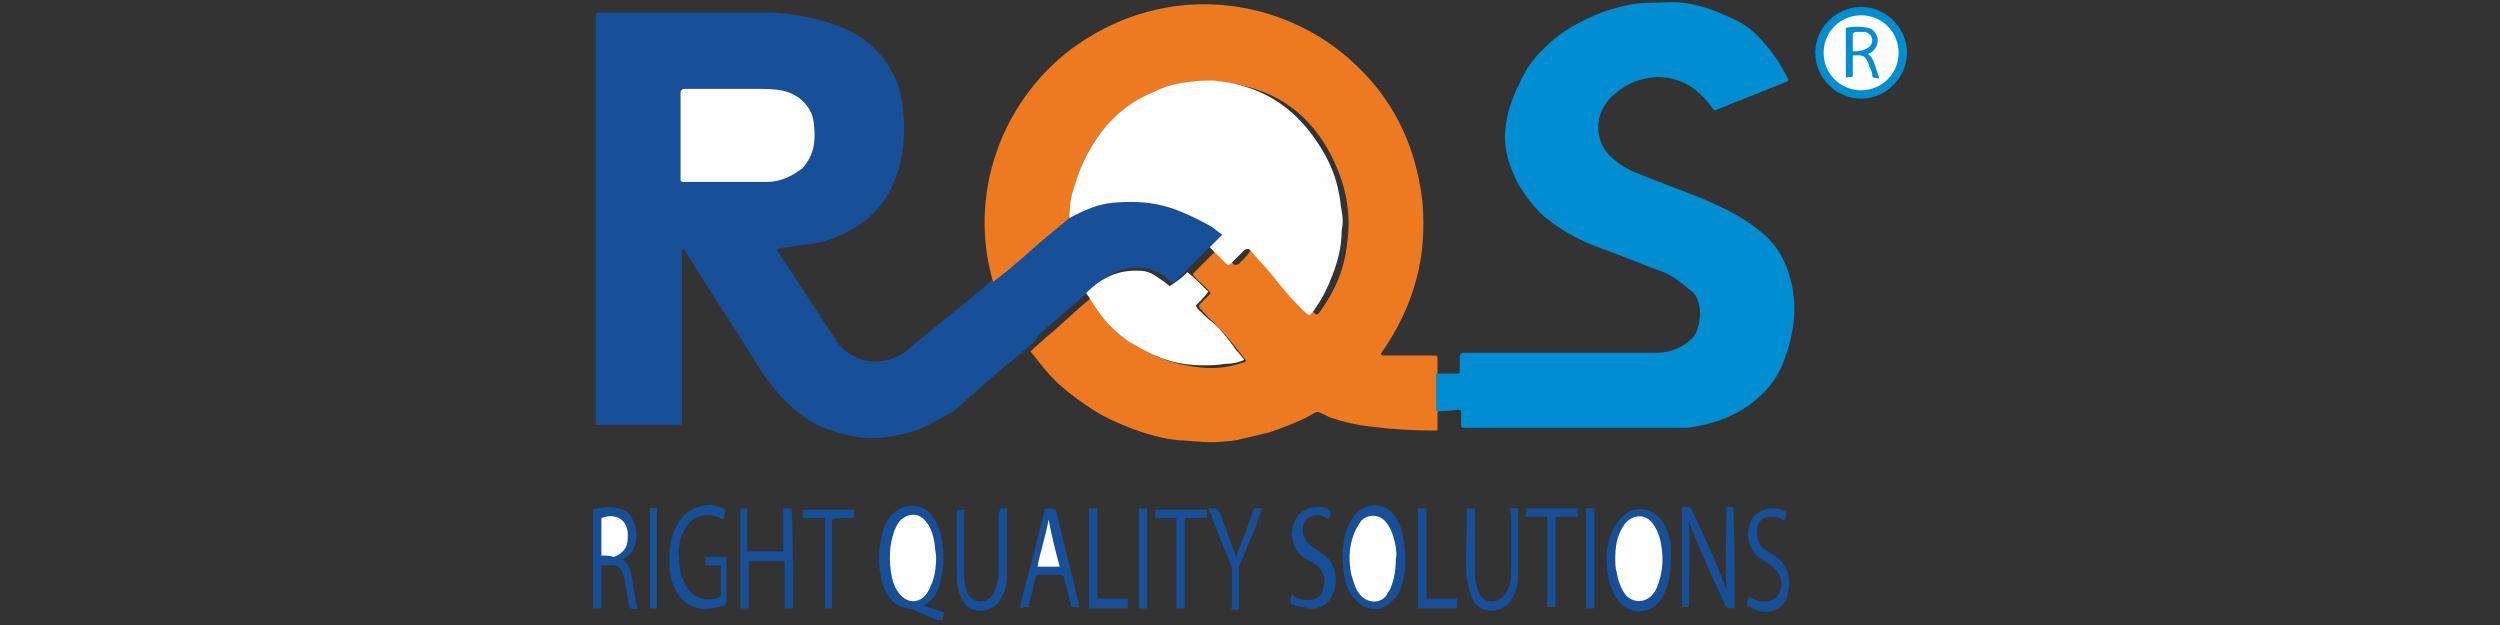 <?xml version="1.0" encoding="utf-8"?>
<!-- Generator: Adobe Illustrator 24.1.2, SVG Export Plug-In . SVG Version: 6.00 Build 0)  -->
<svg version="1.1" id="Warstwa_1" xmlns="http://www.w3.org/2000/svg" xmlns:xlink="http://www.w3.org/1999/xlink" x="0px" y="0px"
	 viewBox="0 0 180 45" style="enable-background:new 0 0 180 45;" xml:space="preserve">
<rect x="0" y="0" width="180" height="45" fill="#333333" stroke="none"/>
<style type="text/css">
	.st0{fill:#174F98;}
	.st1{fill:#ED7A21;}
	.st2{fill:#018DD1;}
	.st3{fill:#018ED1;}
	.st4{fill:#174F99;}
	.st5{fill:#184F99;}
	.st6{fill:#185099;}
	.st7{fill:#1B529A;}
	.st8{fill:#FEFEFE;}
	.st9{fill:#FDFEFE;}
	.st10{fill:#028ED1;}
</style>
<g>
	<path class="st0" d="M73.9,25.1c-0.5,0.4-1,0.9-1.6,1.3c-1.1,1-2.3,2-3.4,3c-0.2,0.2-0.4,0.3-0.6,0.4c-0.7,0.4-1.4,0.8-2.1,1.1
		c-0.8,0.3-1.7,0.5-2.6,0.6c-1.5,0.2-2.9-0.2-4.3-0.7c-0.8-0.3-1.6-0.9-2.3-1.5c-1.1-1-2-2.2-2.7-3.4c-1.6-2.6-3.3-5.1-4.9-7.7
		c0-0.1-0.1-0.1-0.1-0.2c-0.1,0-0.2-0.1-0.2,0.1c0,0.1,0,0.2,0,0.2c0,4,0,8,0,12c0,0.3,0,0.3-0.3,0.3c-1.9,0-3.8,0-5.6,0
		c-0.3,0-0.3,0-0.3-0.3c0-9.7,0-19.4,0-29.1c0-0.2,0-0.3,0.3-0.3c4,0,7.9,0,11.9,0c1.9,0,3.8,0.4,5.6,1.1c1.4,0.6,2.5,1.5,3.3,2.8
		c0.6,0.9,0.9,1.9,1,3c0.2,1.6,0.1,3.2-0.4,4.7c-0.7,2.1-2,3.5-4,4.4c-1,0.5-2.1,0.7-3.3,0.8c-0.4,0.1-0.9,0.1-1.3,0.2
		c-0.1,0.1,0,0.1,0,0.2c1.4,2.1,2.8,4.3,4.2,6.4c0.5,0.8,1.3,1.3,2.3,1.5c0.5,0.1,1,0,1.5-0.1c0.7-0.2,1.3-0.6,1.8-1.1
		c0.9-0.7,1.8-1.5,2.7-2.2c1-0.8,2-1.6,3-2.5c0.1,0,0.1-0.1,0.2-0.2c0-0.1,0.1-0.1,0.2-0.2c1.7-1.4,3.4-2.8,5-4.2
		c0.1-0.1,0.2-0.1,0.2-0.2c1-0.6,2-1,3.1-1.1c0.5,0,1.1-0.1,1.6-0.1c1.4,0,2.7,0.4,4,0.9c0.6,0.2,1.1,0.5,1.7,0.8
		c0.2,0.1,0.4,0.3,0.7,0.5c0.2,0.1,0.2,0.2,0,0.4c-0.2,0.2-0.5,0.5-0.7,0.7c-0.6,0.6-1.2,1.2-1.9,1.9c-0.3,0.3-0.6,0.6-0.9,0.9
		c-0.2,0.2-0.3,0.2-0.5,0c-0.5-0.5-1.1-0.8-1.8-0.9c-0.8-0.1-1.6,0-2.3,0.4c-0.6,0.3-1.1,0.7-1.6,1.2c-1.2,1-2.4,2.1-3.6,3.1
		C74.5,24.6,74.2,24.9,73.9,25.1z"/>
	<path class="st1" d="M77,15.7c-1.1,0.9-2.2,1.8-3.3,2.8c-0.7,0.6-1.4,1.2-2.2,1.8c-2-6.9,1.1-14,6.7-17.5
		c6.5-4.1,14.1-2.8,18.9,1.4c3.1,2.7,4.8,6.1,5.3,10.2c0.4,4.1-0.6,7.7-3,11.1c0.1,0.1,0.2,0.1,0.4,0.1c1.1,0,2.3,0,3.4,0
		c0.3,0,0.3,0,0.3,0.3c0,0.4,0,0.7,0,1.1c0.1,0.1,0.1,0.2,0.1,0.3c0,0.7,0,1.4,0,2.1c0,0.1,0,0.2-0.1,0.3c0,0.4,0,0.8,0,1.1
		c0,0.2,0,0.2-0.2,0.2c-1.6,0-3.2-0.1-4.7-0.3c-0.9-0.1-1.8-0.3-2.7-0.6c-0.3-0.1-0.6-0.3-0.9-0.4c-0.1-0.1-0.2,0-0.3,0
		c-1,0.6-2.1,1-3.2,1.4c-0.8,0.2-1.7,0.4-2.5,0.6c-0.9,0.1-1.7,0.2-2.6,0.1c-0.5,0-1-0.1-1.5-0.1c-1.1-0.1-2.2-0.4-3.3-0.8
		c-1-0.4-2-0.8-2.9-1.4c-0.8-0.5-1.6-1.1-2.3-1.7c-0.8-0.7-1.5-1.6-2.2-2.5c0.4-0.4,0.8-0.7,1.1-1c1.1-0.9,2.1-1.9,3.2-2.8
		c0,0,0.1,0,0.1-0.1c0.1,0,0.2,0.1,0.2,0.2c1.7,2.7,4,4.4,7.2,4.8c1.2,0.2,2.4,0.1,3.5-0.3c0.1,0,0.1,0,0.2-0.1c0-0.1,0-0.1-0.1-0.2
		c-0.4-0.5-0.8-1-1.2-1.5c-0.3-0.4-0.7-0.7-1-1.1c-0.4-0.3-0.7-0.7-1-1c-0.1-0.1-0.1-0.2,0-0.3c0.2-0.2,0.4-0.4,0.6-0.6
		c0.2-0.2,0.2-0.2,0-0.4c-0.3-0.4-0.7-0.6-1-1c-0.1-0.1-0.1-0.1-0.1-0.2c0.6-0.6,1.2-1.2,1.8-1.8c0.3,0.1,0.4,0.4,0.6,0.6
		c0.2,0.2,0.3,0.3,0.5,0.5c0.1,0.1,0.2,0.1,0.4,0c0.3-0.3,0.6-0.6,0.8-0.9c0.3-0.3,0.4-0.3,0.6,0c0.6,0.6,1.2,1.2,1.7,1.9
		c0.7,0.9,1.4,1.8,2.3,2.5c0.2,0.2,0.2,0.2,0.4,0c1.1-1.5,1.8-3.1,2-5c0.3-2.2-0.1-4.2-1.1-6.2c-1.5-3-3.9-4.8-7.3-5.3
		C86,5.6,84,6,82.1,7.1c-2.8,1.7-4.4,4.2-4.9,7.3c-0.1,0.3-0.1,0.7-0.1,1C77,15.6,77,15.6,77,15.7z"/>
	<path class="st2" d="M103.4,29.6c0-0.9,0-1.8,0-2.7c0.5,0,1,0,1.4,0c0.3,0,0.3,0,0.3-0.3c0-0.3,0-0.6,0-0.9c0-0.2,0.1-0.3,0.3-0.3
		c1.3,0,2.6,0,4,0c3.3,0,6.6,0,9.9,0c1,0,1.9-0.4,2.6-1.1c0.1-0.1,0.1-0.2,0.2-0.3c0.3-0.7,0.4-1.5,0.2-2.2
		c-0.1-0.4-0.3-0.7-0.6-0.9c-0.6-0.5-1.2-1-1.9-1.3c-1.7-0.6-3.3-1.3-5-1.9c-1.3-0.5-2.5-1.2-3.6-2.1c-0.7-0.6-1.3-1.4-1.8-2.2
		c-0.7-1.3-1.2-2.7-1-4.2c0.1-1,0.4-1.9,0.8-2.8c0.2-0.3,0.3-0.7,0.5-1c0.5-1,1.3-1.8,2.1-2.5c1.2-1,2.6-1.7,4.1-2.2
		c1-0.3,1.9-0.5,3-0.5c0.8,0,1.5-0.1,2.3,0c0.8,0.1,1.5,0.3,2.3,0.6c0.7,0.3,1.5,0.6,2.1,1c0.6,0.4,1.1,0.9,1.6,1.5
		c0.6,0.7,1.1,1.5,1.5,2.3c0.1,0.2,0.1,0.2-0.1,0.3c-1.7,0.7-3.3,1.3-5,2c-0.1,0.1-0.2,0-0.3-0.1c-0.7-1-1.6-1.8-2.8-2.1
		c-0.7-0.2-1.5-0.2-2.2,0c-0.9,0.2-1.7,0.7-2.4,1.4c-1.1,1.2-1.1,3,0,4.1c0.5,0.5,1.1,0.9,1.8,1.2c1.7,0.7,3.4,1.3,5.1,2
		c1.4,0.6,2.8,1.3,4,2.3c1,0.8,1.6,1.8,2,3c0.7,2.2,0.4,4.3-0.4,6.4c-0.5,1.3-1.4,2.3-2.5,3.1c-1.3,0.9-2.8,1.4-4.4,1.6
		c-0.4,0-0.7,0-1.1,0c-5,0-10,0-14.9,0c-0.3,0-0.3,0-0.3-0.3c0-0.3,0-0.5,0-0.8c0-0.2-0.1-0.2-0.2-0.2
		C104.4,29.6,103.9,29.6,103.4,29.6z"/>
	<path class="st0" d="M66.5,43.6c0.5,0.2,1,0.3,1.5,0.5c-0.1,0.2-0.1,0.4-0.2,0.6c-0.1,0-0.3-0.1-0.4-0.1c-0.5-0.2-0.9-0.4-1.4-0.6
		c-0.2-0.1-0.4-0.2-0.7-0.2c-0.5-0.1-0.9-0.3-1.2-0.7c-0.4-0.5-0.6-1.1-0.7-1.7c-0.2-1.1-0.1-2.2,0.2-3.3c0.2-0.5,0.4-0.9,0.9-1.3
		c0.8-0.6,1.9-0.5,2.5,0.2c0.4,0.5,0.7,1.1,0.8,1.8c0.2,1,0.2,2-0.1,3C67.6,42.6,67.2,43.2,66.5,43.6z"/>
	<path class="st0" d="M124.9,43.8c-0.6,0-0.6,0-0.8-0.5c-0.7-1.5-1.4-3-2-4.5c-0.2-0.4-0.3-0.8-0.5-1.2c0.1,2,0,4.1,0,6.1
		c-0.2,0-0.4,0-0.5,0c0-2.4,0-4.8,0-7.2c0.2,0,0.3,0,0.5,0c0.1,0,0.1,0.1,0.2,0.2c0.9,1.9,1.8,3.8,2.5,5.8c0,0,0,0,0,0
		c-0.1-2,0-4,0-6c0.2,0,0.4,0,0.5,0C124.9,39,124.9,41.4,124.9,43.8z"/>
	<path class="st0" d="M120.3,40.2c0,0.9-0.1,1.8-0.5,2.6c-0.3,0.6-0.8,1.1-1.5,1.2c-0.8,0.1-1.4-0.2-1.9-0.9c-0.3-0.5-0.5-1-0.6-1.5
		c-0.2-1.2-0.2-2.3,0.3-3.4c0.2-0.4,0.4-0.7,0.7-1c0.8-0.8,2-0.7,2.7,0.1c0.5,0.6,0.7,1.2,0.8,2C120.3,39.4,120.3,39.8,120.3,40.2z"
		/>
	<path class="st0" d="M101.2,40.1c0,0.8-0.1,1.6-0.4,2.4c-0.1,0.3-0.3,0.6-0.6,0.8c-0.8,0.8-1.9,0.7-2.6-0.1
		c-0.5-0.5-0.7-1.1-0.8-1.7c-0.2-1.2-0.2-2.3,0.2-3.5c0.2-0.4,0.4-0.8,0.7-1.1c0.8-0.7,1.9-0.7,2.6,0.1c0.5,0.6,0.7,1.3,0.8,2.1
		C101.1,39.5,101.2,39.8,101.2,40.1z"/>
	<path class="st3" d="M137.3,3.8c0,1.8-1.5,3.3-3.3,3.3c-1.8,0-3.3-1.5-3.3-3.3c0-1.8,1.5-3.3,3.3-3.3C135.8,0.5,137.3,2,137.3,3.8z
		"/>
	<path class="st0" d="M43.3,43.8c-0.2,0-0.4,0-0.6,0c0-2.4,0-4.7,0-7.1c0.7-0.2,1.4-0.3,2.1,0c0.4,0.1,0.6,0.4,0.8,0.8
		c0.3,0.7,0.3,1.4,0,2c-0.1,0.3-0.3,0.5-0.8,0.8c0.5,0.3,0.6,0.8,0.7,1.3c0.1,0.7,0.2,1.4,0.4,2.2c-0.2,0.1-0.4,0-0.5,0
		c-0.1,0-0.1-0.1-0.1-0.2c-0.1-0.6-0.2-1.1-0.3-1.7c0-0.2-0.1-0.5-0.2-0.7c-0.2-0.4-0.4-0.6-0.9-0.5c-0.2,0-0.4,0-0.6,0
		C43.3,41.7,43.3,42.7,43.3,43.8z"/>
	<path class="st4" d="M57.1,43.8c-0.2,0-0.4,0-0.6,0c0-1.1,0-2.3,0-3.4c-0.9,0-1.7,0-2.6,0c0,1.1,0,2.3,0,3.4c-0.2,0-0.4,0-0.6,0
		c0-2.4,0-4.8,0-7.2c0.2,0,0.3,0,0.5,0c0,1,0,2,0,3.1c0.9,0,1.7,0,2.6,0c0-1,0-2,0-3.1c0.2,0,0.4,0,0.6,0
		C57.1,39,57.1,41.4,57.1,43.8z"/>
	<path class="st0" d="M52.3,40.1c0,0.1,0,0.1,0,0.2c0,1,0,2,0,3c0,0.2,0,0.2-0.2,0.3c-0.6,0.2-1.2,0.3-1.8,0.2
		c-0.8-0.2-1.3-0.6-1.7-1.4c-0.3-0.6-0.4-1.2-0.4-1.8c0-0.8,0-1.7,0.4-2.5c0.4-0.9,1-1.5,2.1-1.7c0.5-0.1,0.9,0,1.4,0.2
		c0.1,0.1,0.2,0.1,0.1,0.3c0,0.2-0.1,0.3-0.1,0.5c-0.3-0.1-0.5-0.2-0.8-0.3c-0.8-0.1-1.6,0.2-2,1c-0.4,0.7-0.5,1.5-0.4,2.2
		c0,0.6,0.1,1.1,0.4,1.7c0.4,0.9,1.2,1.3,2.2,1.1c0.3-0.1,0.4-0.1,0.4-0.4c0-0.6,0-1.2,0-1.7c0-0.1,0-0.2,0-0.3c-0.4,0-0.7,0-1.1,0
		c0-0.2,0-0.4,0-0.6C51.3,40.1,51.8,40.1,52.3,40.1z"/>
	<path class="st0" d="M73.4,43.8c0.2-0.8,0.4-1.6,0.6-2.3c0.4-1.6,0.8-3.1,1.2-4.7c0-0.2,0.1-0.2,0.3-0.2c0.5,0,0.5,0,0.6,0.4
		c0.5,2.2,1.1,4.4,1.6,6.6c0,0,0,0.1,0,0.1c-0.2,0.1-0.3,0-0.5,0c-0.1,0-0.1-0.1-0.1-0.2c-0.2-0.6-0.3-1.3-0.5-1.9
		c0-0.1,0-0.1-0.1-0.2c-0.5,0-1,0-1.5,0c-0.4,0-0.4,0-0.5,0.4c-0.1,0.6-0.3,1.2-0.4,1.7c0,0.2-0.1,0.3-0.3,0.2
		C73.6,43.8,73.5,43.8,73.4,43.8z"/>
	<path class="st4" d="M72,36.6c0.2,0,0.4,0,0.5,0c0.1,0.1,0,0.1,0,0.2c0,1.6,0,3.1,0,4.7c0,0.5-0.1,1.1-0.4,1.5
		c-0.4,0.9-1.3,1.1-2,0.9c-0.5-0.1-0.7-0.5-0.9-0.9c-0.3-0.6-0.3-1.2-0.3-1.8c0-1.5,0-2.9,0-4.4c0,0,0-0.1,0-0.1c0.2,0,0.4,0,0.5,0
		c0.1,0.1,0,0.2,0,0.3c0,1.5,0,3,0,4.4c0,0.4,0.1,0.8,0.2,1.2c0.2,0.4,0.5,0.7,1,0.7c0.5,0,0.8-0.3,1-0.7c0.2-0.5,0.3-1,0.3-1.4
		c0-1.4,0-2.8,0-4.2C72,36.8,72,36.7,72,36.6z"/>
	<path class="st0" d="M108.7,36.6c0.2,0,0.4,0,0.6,0c0,0,0,0.1,0,0.1c0,1.6,0,3.2,0,4.8c0,0.5-0.1,1-0.4,1.5c-0.4,0.9-1.3,1.1-2,0.9
		c-0.4-0.1-0.7-0.4-0.9-0.8c-0.2-0.5-0.3-1-0.4-1.5c-0.1-1.3,0-2.6,0-3.9c0-0.4,0-0.7,0-1.1c0.2,0,0.4,0,0.6,0c0,0.1,0,0.2,0,0.3
		c0,1.5,0,2.9,0,4.4c0,0.5,0.1,0.9,0.3,1.4c0.2,0.4,0.5,0.6,0.9,0.6c0.4,0,0.7-0.2,1-0.5c0.3-0.5,0.4-1,0.4-1.6c0-1.4,0-2.8,0-4.2
		C108.7,36.8,108.7,36.7,108.7,36.6z"/>
	<path class="st4" d="M93,42.8c0.4,0.3,0.7,0.4,1.2,0.4c0.6,0,1-0.3,1.1-0.9c0.2-0.8-0.1-1.4-0.8-1.8c-0.3-0.2-0.6-0.3-0.8-0.5
		c-0.8-0.7-0.9-1.9-0.3-2.8c0.5-0.7,1.6-0.9,2.3-0.5c0.1,0.1,0.1,0.1,0.1,0.2c0,0.2-0.1,0.3-0.1,0.5c-0.2-0.1-0.5-0.3-0.7-0.3
		c-0.8-0.1-1.2,0.5-1.2,1c0,0.5,0.2,0.9,0.6,1.2c0.2,0.2,0.5,0.3,0.7,0.5c1.2,0.7,1.3,2.2,0.8,3.1c-0.4,0.8-1.2,1.1-2.1,0.8
		c0,0,0,0,0,0C92.9,43.6,92.8,43.5,93,42.8z"/>
	<path class="st4" d="M128.5,37.5c-0.3-0.2-0.6-0.3-1-0.3c-0.6,0-1,0.4-1,1c0,0.5,0.1,1,0.5,1.3c0.2,0.1,0.4,0.3,0.6,0.4
		c1.2,0.7,1.4,1.8,1.1,3c-0.3,0.9-1.1,1.3-2,1.1c-0.3-0.1-0.5-0.2-0.8-0.3c-0.1-0.1-0.1-0.1-0.1-0.3c0.1-0.2,0.1-0.3,0.1-0.5
		c0.4,0.3,0.7,0.4,1.2,0.4c0.6,0,0.9-0.3,1.1-0.8c0.2-0.7-0.1-1.4-0.7-1.8c-0.2-0.2-0.5-0.3-0.8-0.5c-0.9-0.7-1.1-2-0.5-2.9
		c0.5-0.7,1.6-0.9,2.3-0.5c0.1,0,0.1,0.1,0.1,0.2C128.6,37.1,128.6,37.3,128.5,37.5z"/>
	<path class="st4" d="M87,36.6c0.7,0,0.7,0,0.9,0.5c0.4,1,0.7,2,1.1,3c0.1-0.1,0.1-0.2,0.1-0.3c0.4-1,0.8-2,1.1-3
		c0-0.1,0.1-0.2,0.2-0.2c0.2,0,0.3,0,0.5,0c-0.2,0.4-0.3,0.7-0.4,1.1c-0.4,1-0.8,1.9-1.2,2.9c-0.1,0.1-0.1,0.3-0.1,0.4
		c0,0.9,0,1.7,0,2.6c0,0.1,0,0.2,0,0.3c-0.2,0-0.4,0-0.5,0c-0.1-0.1,0-0.2,0-0.3c0-0.8,0-1.7,0-2.5c0-0.2,0-0.3-0.1-0.5
		c-0.5-1.2-1-2.4-1.4-3.6C87,36.8,87,36.7,87,36.6z"/>
	<path class="st5" d="M85.3,43.8c-0.2,0-0.4,0-0.6,0c0-2.2,0-4.4,0-6.5c-0.5,0-1,0-1.5,0c0-0.2,0-0.4,0-0.6c1.2,0,2.5,0,3.7,0
		c0,0.2,0,0.4,0,0.6c-0.5,0-1,0-1.6,0C85.3,39.4,85.3,41.6,85.3,43.8z"/>
	<path class="st4" d="M109.9,36.6c1.3,0,2.5,0,3.7,0c0,0.2,0,0.4,0,0.6c-0.5,0-1,0-1.6,0c0,2.2,0,4.4,0,6.5c-0.2,0-0.4,0-0.6,0
		c0-2.2,0-4.3,0-6.5c-0.5,0-1,0-1.6,0C109.9,37,109.9,36.8,109.9,36.6z"/>
	<path class="st0" d="M59.9,43.8c-0.2,0-0.3,0-0.5,0c0-2.2,0-4.3,0-6.5c-0.5,0-1,0-1.6,0c0-0.2,0-0.4,0-0.6c1.2,0,2.5,0,3.7,0
		c0,0.2,0,0.4,0,0.6c-0.5,0-0.9,0-1.3,0c-0.2,0-0.3,0.1-0.3,0.3c0,2,0,4,0,6C59.9,43.6,59.9,43.7,59.9,43.8z"/>
	<path class="st0" d="M78.4,43.8c0-2.4,0-4.8,0-7.2c0.2,0,0.4,0,0.6,0c0,2.2,0,4.3,0,6.5c0.7,0,1.5,0,2.2,0c0,0.2,0,0.4,0,0.7
		C80.2,43.8,79.3,43.8,78.4,43.8z"/>
	<path class="st0" d="M102.1,43.8c0-2.4,0-4.8,0-7.2c0.2,0,0.4,0,0.6,0c0,2.2,0,4.4,0,6.5c0.7,0,1.5,0,2.2,0c0,0.2,0,0.4,0,0.7
		C103.9,43.8,103,43.8,102.1,43.8z"/>
	<path class="st6" d="M82,36.6c0.2,0,0.4,0,0.6,0c0,2.4,0,4.8,0,7.2c-0.2,0-0.4,0-0.6,0C82,41.4,82,39,82,36.6z"/>
	<path class="st5" d="M114.8,36.6c0,2.4,0,4.8,0,7.2c-0.2,0-0.4,0-0.6,0c0-2.4,0-4.8,0-7.2C114.4,36.6,114.6,36.6,114.8,36.6z"/>
	<path class="st7" d="M47.3,43.8c-0.2,0-0.4,0-0.5,0c0-2.4,0-4.8,0-7.2c0.2-0.1,0.4,0,0.5,0C47.3,39,47.3,41.4,47.3,43.8z"/>
	<path class="st8" d="M77,15.7c0-0.8,0.1-1.6,0.4-2.4c0.4-1.4,1-2.6,1.9-3.8c1-1.3,2.3-2.3,3.8-2.9c0.8-0.4,1.6-0.6,2.5-0.7
		c0.6-0.1,1.2-0.1,1.8-0.1c1,0.1,2,0.3,3,0.7c1,0.4,1.8,0.9,2.6,1.6c0.9,0.8,1.6,1.7,2.2,2.7c0.6,1,1,2,1.2,3.1
		c0.1,0.4,0.1,0.8,0.2,1.3c0.1,0.5,0.1,0.9,0,1.4c0,1.2-0.3,2.3-0.7,3.3c-0.3,0.8-0.7,1.6-1.2,2.3c-0.1,0.2-0.3,0.4-0.4,0.5
		c-0.1,0-0.1-0.1-0.2-0.1c-1-0.9-1.8-1.9-2.6-2.9c-0.5-0.6-1-1.1-1.4-1.6c0,0-0.1-0.1-0.1-0.1c-0.1-0.1-0.2-0.1-0.4,0
		c-0.3,0.3-0.7,0.7-1,1c-0.1,0.1-0.2,0.1-0.3,0c-0.4-0.4-0.8-0.8-1.2-1.2c0.3-0.3,0.6-0.6,0.9-0.9c-0.3-0.2-0.5-0.4-0.8-0.6
		c-1.1-0.6-2.3-1.2-3.5-1.5c-1.2-0.3-2.4-0.3-3.6-0.2C79.1,14.7,78.1,15.1,77,15.7C77.1,15.7,77,15.7,77,15.7z"/>
	<path class="st8" d="M49,9.8c0-1,0-2.1,0-3.1c0-0.2,0.1-0.3,0.3-0.3c1.7,0,3.5,0,5.2,0c0.6,0,1.2,0,1.7,0.1
		c1.3,0.2,2.3,1.2,2.4,2.4c0.1,1,0.1,1.9-0.5,2.8c-0.1,0.1-0.2,0.3-0.3,0.4c-0.8,0.6-1.6,1-2.6,1c-2,0-4,0-6,0
		c-0.2,0-0.2-0.1-0.2-0.2C49,11.9,49,10.9,49,9.8z"/>
	<path class="st8" d="M85.5,19.6c0.5,0.4,1,0.9,1.5,1.4c-0.3,0.4-0.6,0.7-0.9,1c0,0.1,0.1,0.1,0.1,0.2c0.4,0.4,0.7,0.7,1.1,1
		c0.7,0.6,1.2,1.3,1.7,2c0.2,0.2,0.4,0.5,0.6,0.7c-0.4,0.2-0.9,0.3-1.4,0.3c-0.6,0.1-1.1,0.1-1.7,0.1c-0.7,0-1.5-0.1-2.2-0.3
		c-1.1-0.3-2-0.8-3-1.4c-0.9-0.6-1.7-1.4-2.3-2.3c-0.3-0.4-0.5-0.8-0.8-1.2c1.1-1.1,2.3-1.7,3.9-1.6c0.5,0,0.9,0.2,1.3,0.5
		c0.3,0.2,0.6,0.4,0.8,0.6C84.7,20.3,85.1,20,85.5,19.6z"/>
	<path class="st8" d="M67.4,40.1c0,0.8-0.1,1.5-0.4,2.1c-0.1,0.3-0.3,0.6-0.5,0.8c-0.5,0.4-1.1,0.4-1.6-0.1
		c-0.4-0.4-0.6-0.9-0.7-1.4c-0.2-1.1-0.2-2.2,0.2-3.3c0.1-0.2,0.2-0.5,0.4-0.7c0.6-0.6,1.4-0.6,1.9,0.1c0.4,0.5,0.5,1,0.6,1.6
		C67.3,39.5,67.4,39.9,67.4,40.1z"/>
	<path class="st8" d="M116.3,40.2c0-0.8,0.1-1.5,0.5-2.2c0.1-0.1,0.1-0.2,0.2-0.3c0.6-0.7,1.5-0.7,2,0c0.3,0.4,0.5,0.9,0.6,1.5
		c0.2,1.1,0.1,2.1-0.3,3.1c-0.1,0.2-0.2,0.4-0.4,0.6c-0.5,0.5-1.3,0.5-1.8,0c-0.4-0.5-0.6-1.1-0.7-1.7
		C116.3,40.9,116.3,40.5,116.3,40.2z"/>
	<path class="st8" d="M100.5,40.2c0,0.8-0.1,1.5-0.4,2.2c-0.1,0.2-0.2,0.3-0.3,0.5c-0.5,0.6-1.3,0.5-1.8,0c-0.4-0.4-0.5-0.9-0.7-1.5
		c-0.2-1-0.2-2,0.2-3c0.1-0.3,0.3-0.6,0.5-0.9c0.5-0.5,1.3-0.5,1.8,0.1c0.4,0.5,0.6,1.2,0.7,1.8C100.5,39.7,100.6,39.9,100.5,40.2z"
		/>
	<path class="st8" d="M134,6.5c-1.5,0-2.7-1.2-2.7-2.7c0-1.5,1.2-2.7,2.7-2.7c1.5,0,2.7,1.2,2.7,2.7C136.7,5.3,135.5,6.5,134,6.5z"
		/>
	<path class="st8" d="M43.3,40c0-0.9,0-1.8,0-2.7c1-0.4,1.9,0.1,1.9,1.2c0,0.3,0,0.7-0.2,1c-0.2,0.3-0.5,0.5-0.8,0.6
		C43.9,40,43.6,40,43.3,40z"/>
	<path class="st9" d="M75.5,37.4c0.2,1.1,0.5,2.3,0.8,3.4c-0.5,0-1.1,0-1.6,0C74.9,39.7,75.3,38.6,75.5,37.4z"/>
	<path class="st10" d="M135.3,5.6c-0.1,0.1-0.2,0-0.3,0c-0.1,0-0.2,0-0.2-0.2c0-0.2-0.1-0.4-0.2-0.6c-0.2-0.7-0.4-0.9-1.2-0.8
		c0,0.5,0,1,0,1.5c-0.2,0.1-0.3,0-0.5,0.1c0-1.2,0-2.4,0-3.6c0.5-0.1,1.1-0.1,1.6,0c0.4,0.1,0.6,0.4,0.7,0.8c0,0.4-0.1,0.7-0.5,1
		c-0.1,0-0.1,0-0.2,0.1c0.3,0.2,0.4,0.5,0.5,0.8C135.1,5,135.2,5.3,135.3,5.6z"/>
	<path class="st8" d="M133.4,3.7c0-0.4,0-0.8,0-1.2c0-0.1,0.1-0.2,0.2-0.2c0.2,0,0.5,0,0.7,0c0.3,0.1,0.5,0.3,0.5,0.6
		c0,0.3-0.2,0.5-0.4,0.6C134,3.7,133.7,3.7,133.4,3.7z"/>
</g>
</svg>
